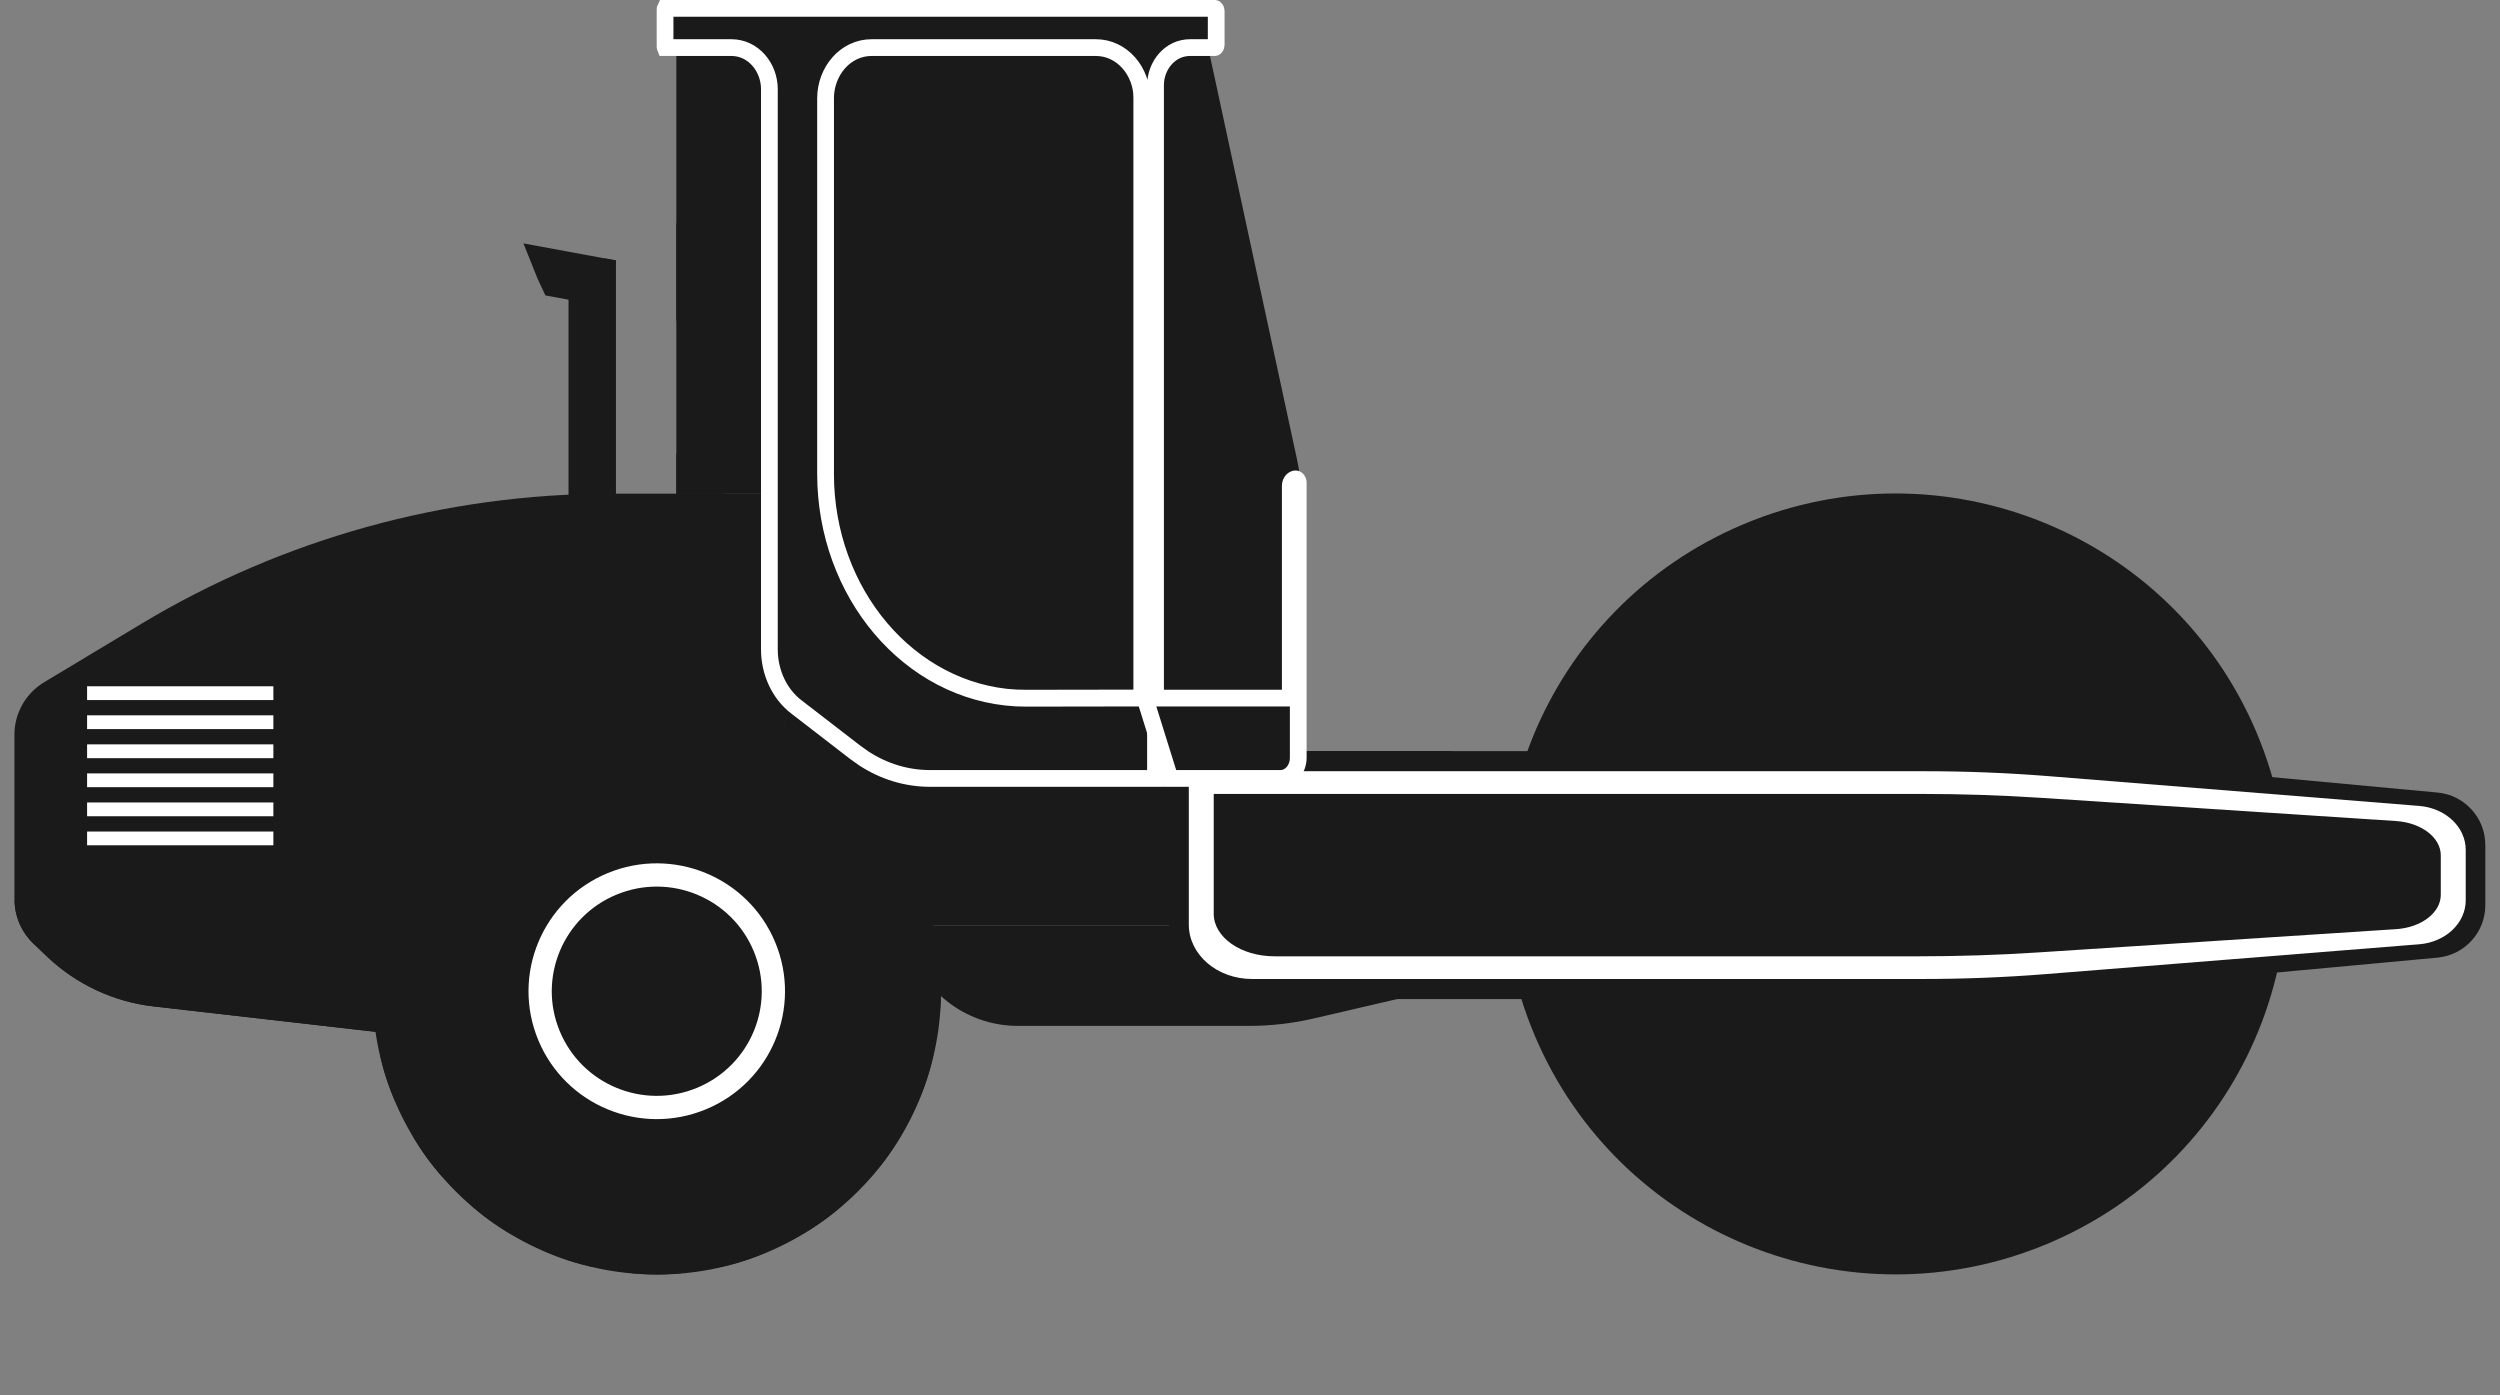 <svg width="86" height="48" viewBox="0 0 86 48" fill="none" xmlns="http://www.w3.org/2000/svg">
<rect x="0" y="0" width="86" height="48" fill="#808080" stroke="none"/>
<path d="M21.184 8.958H19.557V17.233H21.184V8.958Z" fill="#1A1A1A"/>
<path d="M21.184 8.959L20.887 10.555L18.762 10.163L18.497 9.597L18.006 8.373L21.184 8.959Z" fill="#1A1A1A"/>
<path d="M20.797 8.888V17.232H21.182V8.957L20.797 8.888Z" fill="#1A1A1A"/>
<path d="M51.529 32.124L51.865 33.188L45.132 34.754C44.418 34.92 43.687 35.003 42.954 35.003H35.016C34.173 35.003 33.358 34.711 32.71 34.179L32.583 34.07L32.361 33.871L31.838 32.124H51.529Z" fill="#1A1A1A" stroke="#1A1A1A" stroke-width="0.576"/>
<path d="M70.444 42.781C77.299 39.899 80.513 32.023 77.621 25.189C74.73 18.356 66.83 15.152 59.975 18.034C53.12 20.916 49.906 28.793 52.797 35.626C55.688 42.46 63.589 45.663 70.444 42.781Z" fill="#1A1A1A"/>
<path d="M77.276 33.218C78.832 26.576 74.693 19.933 68.03 18.382C61.368 16.83 54.705 20.956 53.148 27.598C51.592 34.24 55.731 40.882 62.394 42.434C69.056 43.986 75.719 39.859 77.276 33.218Z" fill="#1A1A1A"/>
<path d="M74.835 31.965C75.693 26.664 72.078 21.674 66.761 20.818C61.443 19.963 56.437 23.567 55.579 28.867C54.721 34.168 58.336 39.159 63.653 40.014C68.971 40.87 73.977 37.266 74.835 31.965Z" fill="#1A1A1A"/>
<path d="M44.087 25.838H49.952V31.836H26.711L27.012 24.082L44.087 25.838Z" fill="#1A1A1A"/>
<path d="M28.15 24.082L27.013 16.983H21.017C15.321 16.983 9.733 18.532 4.855 21.463L1.521 23.467C0.885 23.849 0.496 24.535 0.496 25.275V30.934C0.496 31.511 0.732 32.062 1.151 32.461L1.616 32.904C2.62 33.861 3.911 34.465 5.291 34.622L26.539 37.056L27.013 24.64L28.15 24.082Z" fill="#1A1A1A"/>
<path d="M26.179 1.924H23.266V16.987H26.179V1.924Z" fill="#1A1A1A"/>
<path d="M40.038 1.924H41.623L44.61 15.771C44.735 16.348 44.797 16.94 44.797 17.534V24.339H40.037L40.038 1.924Z" fill="#1A1A1A"/>
<path d="M38.993 23.726H28.688V3.197C28.688 2.494 29.195 1.924 29.82 1.924H37.86C38.486 1.924 38.993 2.494 38.993 3.197V23.726Z" fill="#1A1A1A"/>
<path d="M24.722 1.924L23.266 7.73V11.077L25.537 1.924H24.722Z" fill="#1A1A1A"/>
<path d="M26.179 4.34L23.266 15.652V16.988H24.9L26.179 12.169V4.34Z" fill="#1A1A1A"/>
<path d="M33.284 1.924L28.688 19.009V22.855L34.211 1.924H33.284Z" fill="#1A1A1A"/>
<path d="M35.979 1.924L30.18 23.726H33.842L38.995 3.167V1.924H35.979Z" fill="#1A1A1A"/>
<path d="M83.846 32.943L70.633 34.166C69.172 34.301 67.704 34.368 66.237 34.368H42.461C41.224 34.368 40.221 33.369 40.221 32.136V25.838H66.318C67.794 25.838 69.269 25.907 70.738 26.043L83.847 27.263C84.781 27.35 85.495 28.131 85.495 29.066V31.14C85.494 32.076 84.78 32.857 83.846 32.943Z" fill="#1A1A1A"/>
<path d="M83.221 32.483L70.402 33.507C68.984 33.621 67.561 33.677 66.136 33.677H43.068C41.868 33.677 40.895 32.839 40.895 31.806V26.53H66.215C67.646 26.53 69.078 26.588 70.504 26.702L83.222 27.724C84.128 27.797 84.821 28.452 84.821 29.235V30.972C84.82 31.756 84.127 32.41 83.221 32.483Z" fill="white"/>
<path d="M82.426 31.963L70.107 32.764C68.745 32.853 67.377 32.897 66.008 32.897H43.841C42.687 32.897 41.752 32.242 41.752 31.435V27.311H66.083C67.459 27.311 68.835 27.356 70.204 27.445L82.427 28.244C83.297 28.301 83.963 28.813 83.963 29.424V30.782C83.963 31.395 83.296 31.907 82.426 31.963Z" fill="#1A1A1A"/>
<path d="M41.788 0.288C41.789 0.288 41.798 0.288 41.81 0.302C41.824 0.316 41.837 0.343 41.837 0.378V1.546C41.837 1.581 41.824 1.607 41.81 1.622C41.798 1.636 41.789 1.637 41.788 1.637H40.938C40.25 1.637 39.749 2.252 39.749 2.938V26.778H31.988C31.19 26.778 30.406 26.541 29.715 26.09L29.425 25.884L27.387 24.311C26.818 23.872 26.467 23.136 26.467 22.337V3.069C26.467 2.311 25.912 1.637 25.16 1.637H22.883C22.881 1.632 22.878 1.626 22.878 1.617V0.308C22.878 0.299 22.881 0.292 22.883 0.288H41.788ZM29.985 1.637C29.079 1.637 28.4 2.451 28.399 3.383V16.296C28.399 20.401 31.277 23.807 34.954 24.011L35.312 24.02L38.993 24.014H39.281V3.383C39.281 2.451 38.602 1.637 37.695 1.637H29.985Z" fill="#1A1A1A" stroke="white" stroke-width="0.576"/>
<path d="M44.571 16.472C44.584 16.472 44.603 16.477 44.623 16.499C44.643 16.522 44.66 16.559 44.66 16.607V26.062C44.66 26.491 44.359 26.778 44.055 26.778H40.249L39.386 24.014H44.386V16.716C44.386 16.549 44.499 16.472 44.571 16.472Z" fill="#1A1A1A" stroke="white" stroke-width="0.576"/>
<path d="M13.072 33.564L7.206 33.355C5.312 33.288 3.495 32.593 2.041 31.381L1.999 31.346C1.721 31.113 1.369 30.986 1.007 30.986H0.502C0.516 31.544 0.746 32.074 1.151 32.461L1.616 32.903C2.621 33.86 3.911 34.464 5.291 34.622L14.231 35.646L13.072 33.564Z" fill="#1A1A1A"/>
<path d="M32.244 35.659C33.108 30.347 29.489 25.341 24.16 24.479C18.831 23.617 13.81 27.224 12.945 32.537C12.08 37.849 15.699 42.855 21.028 43.717C26.357 44.58 31.379 40.972 32.244 35.659Z" fill="#1A1A1A"/>
<path d="M27.925 34.961C28.403 32.024 26.403 29.258 23.457 28.781C20.512 28.304 17.736 30.299 17.258 33.235C16.78 36.171 18.78 38.938 21.726 39.415C24.672 39.891 27.447 37.897 27.925 34.961Z" fill="#1A1A1A"/>
<path d="M21.058 30.404C23.106 29.559 25.451 30.528 26.298 32.568C27.146 34.607 26.176 36.947 24.128 37.792C22.081 38.638 19.734 37.668 18.887 35.628C18.039 33.589 19.011 31.249 21.058 30.404Z" fill="#1A1A1A" stroke="white" stroke-width="0.8"/>
<path d="M25.712 34.096C25.712 35.813 24.315 37.206 22.592 37.206C20.869 37.206 19.473 35.813 19.473 34.096C19.473 32.378 20.869 30.986 22.592 30.986C24.315 30.986 25.712 32.378 25.712 34.096Z" fill="#1A1A1A"/>
<path d="M24.698 34.096C24.698 35.257 23.754 36.198 22.589 36.198C21.424 36.198 20.48 35.257 20.48 34.096C20.48 32.935 21.424 31.994 22.589 31.994C23.754 31.994 24.698 32.935 24.698 34.096Z" fill="#1A1A1A"/>
<path d="M22.421 31.776L22.254 31.487L22.421 31.198H22.755L22.923 31.487L22.755 31.776H22.421Z" fill="#1A1A1A"/>
<path d="M21.282 32.17L20.992 32.003V31.67L21.282 31.503L21.571 31.67V32.003L21.282 32.17Z" fill="#1A1A1A"/>
<path d="M20.49 33.08H20.155L19.988 32.791L20.155 32.502H20.49L20.657 32.791L20.49 33.08Z" fill="#1A1A1A"/>
<path d="M20.261 34.263L19.971 34.429L19.682 34.263V33.929L19.971 33.762L20.261 33.929V34.263Z" fill="#1A1A1A"/>
<path d="M20.657 35.401L20.49 35.69H20.155L19.988 35.401L20.155 35.112H20.49L20.657 35.401Z" fill="#1A1A1A"/>
<path d="M21.571 36.189V36.522L21.282 36.689L20.992 36.522V36.189L21.282 36.022L21.571 36.189Z" fill="#1A1A1A"/>
<path d="M22.755 36.416L22.923 36.705L22.755 36.994H22.421L22.254 36.705L22.421 36.416H22.755Z" fill="#1A1A1A"/>
<path d="M23.899 36.022L24.189 36.189V36.522L23.899 36.689L23.609 36.522V36.189L23.899 36.022Z" fill="#1A1A1A"/>
<path d="M24.689 35.112H25.023L25.19 35.401L25.023 35.69H24.689L24.521 35.401L24.689 35.112Z" fill="#1A1A1A"/>
<path d="M24.916 33.929L25.206 33.762L25.495 33.929V34.263L25.206 34.429L24.916 34.263V33.929Z" fill="#1A1A1A"/>
<path d="M24.521 32.791L24.689 32.502H25.023L25.19 32.791L25.023 33.08H24.689L24.521 32.791Z" fill="#1A1A1A"/>
<path d="M23.609 32.003V31.67L23.899 31.503L24.189 31.67V32.003L23.899 32.17L23.609 32.003Z" fill="#1A1A1A"/>
<path d="M22.591 24.351C22.305 24.351 22.024 24.369 21.744 24.393V24.664C21.744 25.131 22.124 25.509 22.591 25.509C23.059 25.509 23.439 25.131 23.439 24.664V24.393C23.159 24.369 22.878 24.351 22.591 24.351Z" fill="#1A1A1A"/>
<path d="M19.57 24.828C19.298 24.916 19.036 25.021 18.777 25.13L18.861 25.388C19.006 25.831 19.484 26.074 19.93 25.93C20.375 25.786 20.618 25.309 20.474 24.865L20.39 24.607C20.116 24.671 19.842 24.74 19.57 24.828Z" fill="#1A1A1A"/>
<path d="M16.844 26.212C16.613 26.38 16.396 26.56 16.184 26.743L16.343 26.962C16.619 27.34 17.149 27.423 17.527 27.149C17.906 26.875 17.99 26.347 17.715 25.969L17.555 25.75C17.314 25.894 17.075 26.044 16.844 26.212Z" fill="#1A1A1A"/>
<path d="M14.682 28.367C14.514 28.598 14.364 28.836 14.219 29.076L14.438 29.235C14.817 29.51 15.347 29.426 15.623 29.049C15.898 28.671 15.814 28.143 15.435 27.868L15.216 27.709C15.031 27.921 14.85 28.137 14.682 28.367Z" fill="#1A1A1A"/>
<path d="M13.294 31.085C13.205 31.356 13.136 31.629 13.072 31.902L13.331 31.985C13.776 32.13 14.254 31.887 14.399 31.443C14.543 30.999 14.3 30.523 13.855 30.378L13.596 30.294C13.487 30.552 13.382 30.813 13.294 31.085Z" fill="#1A1A1A"/>
<path d="M12.812 34.096C12.812 34.381 12.831 34.662 12.855 34.94H13.127C13.595 34.94 13.975 34.562 13.975 34.096C13.975 33.629 13.595 33.251 13.127 33.251H12.855C12.831 33.53 12.812 33.81 12.812 34.096Z" fill="#1A1A1A"/>
<path d="M13.294 37.107C13.382 37.379 13.487 37.64 13.596 37.898L13.855 37.814C14.3 37.67 14.543 37.193 14.399 36.749C14.254 36.305 13.776 36.062 13.331 36.207L13.072 36.291C13.136 36.563 13.205 36.836 13.294 37.107Z" fill="#1A1A1A"/>
<path d="M14.681 39.824C14.849 40.055 15.03 40.271 15.214 40.483L15.433 40.323C15.812 40.049 15.896 39.52 15.621 39.143C15.345 38.766 14.815 38.682 14.437 38.956L14.217 39.115C14.362 39.355 14.513 39.594 14.681 39.824Z" fill="#1A1A1A"/>
<path d="M16.844 41.98C17.076 42.147 17.314 42.297 17.555 42.442L17.715 42.223C17.99 41.845 17.906 41.317 17.527 41.043C17.149 40.768 16.619 40.852 16.343 41.23L16.184 41.449C16.396 41.632 16.613 41.812 16.844 41.98Z" fill="#1A1A1A"/>
<path d="M19.57 43.364C19.842 43.453 20.116 43.521 20.39 43.585L20.474 43.327C20.618 42.883 20.375 42.407 19.93 42.262C19.484 42.118 19.006 42.361 18.861 42.805L18.777 43.062C19.036 43.172 19.298 43.276 19.57 43.364Z" fill="#1A1A1A"/>
<path d="M22.591 43.841C22.878 43.841 23.159 43.822 23.439 43.798V43.528C23.439 43.061 23.059 42.683 22.591 42.683C22.124 42.683 21.744 43.061 21.744 43.528V43.798C22.024 43.823 22.305 43.841 22.591 43.841Z" fill="#1A1A1A"/>
<path d="M25.611 43.364C25.883 43.276 26.146 43.172 26.404 43.062L26.32 42.805C26.175 42.361 25.697 42.118 25.252 42.262C24.806 42.407 24.563 42.883 24.708 43.327L24.792 43.585C25.066 43.521 25.339 43.453 25.611 43.364Z" fill="#1A1A1A"/>
<path d="M28.335 41.98C28.567 41.812 28.784 41.632 28.996 41.449L28.836 41.23C28.561 40.852 28.031 40.769 27.652 41.043C27.273 41.317 27.19 41.846 27.465 42.223L27.625 42.442C27.865 42.298 28.104 42.148 28.335 41.98Z" fill="#1A1A1A"/>
<path d="M30.499 39.824C30.667 39.593 30.817 39.355 30.962 39.115L30.743 38.956C30.364 38.681 29.834 38.765 29.558 39.143C29.283 39.521 29.367 40.049 29.746 40.323L29.965 40.482C30.15 40.271 30.331 40.054 30.499 39.824Z" fill="#1A1A1A"/>
<path d="M31.887 37.107C31.976 36.836 32.045 36.563 32.109 36.291L31.85 36.207C31.405 36.062 30.927 36.305 30.782 36.749C30.637 37.193 30.881 37.67 31.326 37.814L31.584 37.898C31.694 37.64 31.799 37.379 31.887 37.107Z" fill="#1A1A1A"/>
<path d="M32.365 34.096C32.365 33.81 32.346 33.53 32.322 33.251H32.05C31.582 33.251 31.203 33.629 31.203 34.096C31.203 34.562 31.582 34.94 32.05 34.94H32.322C32.346 34.662 32.365 34.381 32.365 34.096Z" fill="#1A1A1A"/>
<path d="M31.887 31.085C31.799 30.814 31.694 30.552 31.584 30.294L31.326 30.378C30.881 30.523 30.637 30.999 30.782 31.443C30.927 31.887 31.405 32.13 31.85 31.985L32.109 31.902C32.045 31.629 31.976 31.356 31.887 31.085Z" fill="#1A1A1A"/>
<path d="M30.498 28.367C30.33 28.137 30.15 27.92 29.965 27.709L29.746 27.868C29.367 28.143 29.283 28.671 29.559 29.049C29.834 29.426 30.364 29.51 30.743 29.235L30.962 29.076C30.817 28.837 30.667 28.598 30.498 28.367Z" fill="#1A1A1A"/>
<path d="M28.335 26.212C28.104 26.044 27.865 25.895 27.625 25.75L27.465 25.969C27.189 26.347 27.274 26.875 27.652 27.149C28.031 27.424 28.561 27.34 28.836 26.962L28.996 26.743C28.784 26.56 28.567 26.38 28.335 26.212Z" fill="#1A1A1A"/>
<path d="M25.611 24.828C25.339 24.74 25.066 24.671 24.792 24.607L24.708 24.865C24.563 25.309 24.806 25.786 25.252 25.93C25.697 26.074 26.175 25.831 26.32 25.388L26.404 25.13C26.146 25.021 25.884 24.916 25.611 24.828Z" fill="#1A1A1A"/>
<path d="M67.711 28.715H62.709V31.492H67.711V28.715Z" fill="#1A1A1A"/>
<path d="M9.404 23.608H2.996V24.082H9.404V23.608Z" fill="white"/>
<path d="M9.404 24.607H2.996V25.081H9.404V24.607Z" fill="white"/>
<path d="M9.404 25.606H2.996V26.081H9.404V25.606Z" fill="white"/>
<path d="M9.404 26.605H2.996V27.079H9.404V26.605Z" fill="white"/>
<path d="M9.404 27.605H2.996V28.079H9.404V27.605Z" fill="white"/>
<path d="M9.404 28.605H2.996V29.078H9.404V28.605Z" fill="white"/>
<path d="M47.379 31.139L47.193 30.817L47.379 30.496H47.751L47.937 30.817L47.751 31.139H47.379Z" fill="#1A1A1A"/>
<path d="M47.379 32.488L47.193 32.167L47.379 31.846H47.751L47.937 32.167L47.751 32.488H47.379Z" fill="#1A1A1A"/>
<path d="M61.34 30.463L61.154 30.142L61.34 29.82H61.712L61.898 30.142L61.712 30.463H61.34Z" fill="#1A1A1A"/>
<path d="M61.34 29.038L61.154 28.717L61.34 28.395H61.712L61.898 28.717L61.712 29.038H61.34Z" fill="#1A1A1A"/>
<path d="M61.34 31.812L61.154 31.491L61.34 31.169H61.712L61.898 31.491L61.712 31.812H61.34Z" fill="#1A1A1A"/>
<path d="M68.58 30.463L68.394 30.142L68.58 29.82H68.952L69.138 30.142L68.952 30.463H68.58Z" fill="#1A1A1A"/>
<path d="M68.58 29.038L68.394 28.717L68.58 28.395H68.952L69.138 28.717L68.952 29.038H68.58Z" fill="#1A1A1A"/>
<path d="M68.58 31.812L68.394 31.491L68.58 31.169H68.952L69.138 31.491L68.952 31.812H68.58Z" fill="#1A1A1A"/>
<path d="M81.241 29.221L81.055 28.9L81.241 28.579H81.613L81.798 28.9L81.613 29.221H81.241Z" fill="#1A1A1A"/>
<path d="M81.241 31.644L81.055 31.323L81.241 31.002H81.613L81.798 31.323L81.613 31.644H81.241Z" fill="#1A1A1A"/>
<path d="M82.874 29.717L82.688 29.395L82.874 29.074H83.245L83.431 29.395L83.245 29.717H82.874Z" fill="#1A1A1A"/>
<path d="M82.874 31.209L82.688 30.888L82.874 30.566H83.245L83.431 30.888L83.245 31.209H82.874Z" fill="#1A1A1A"/>
<path d="M37.878 31.006H34.376C33.76 31.006 33.262 30.508 33.262 29.895V27.898H38.993V29.895C38.993 30.508 38.494 31.006 37.878 31.006Z" fill="#1A1A1A"/>
</svg>
